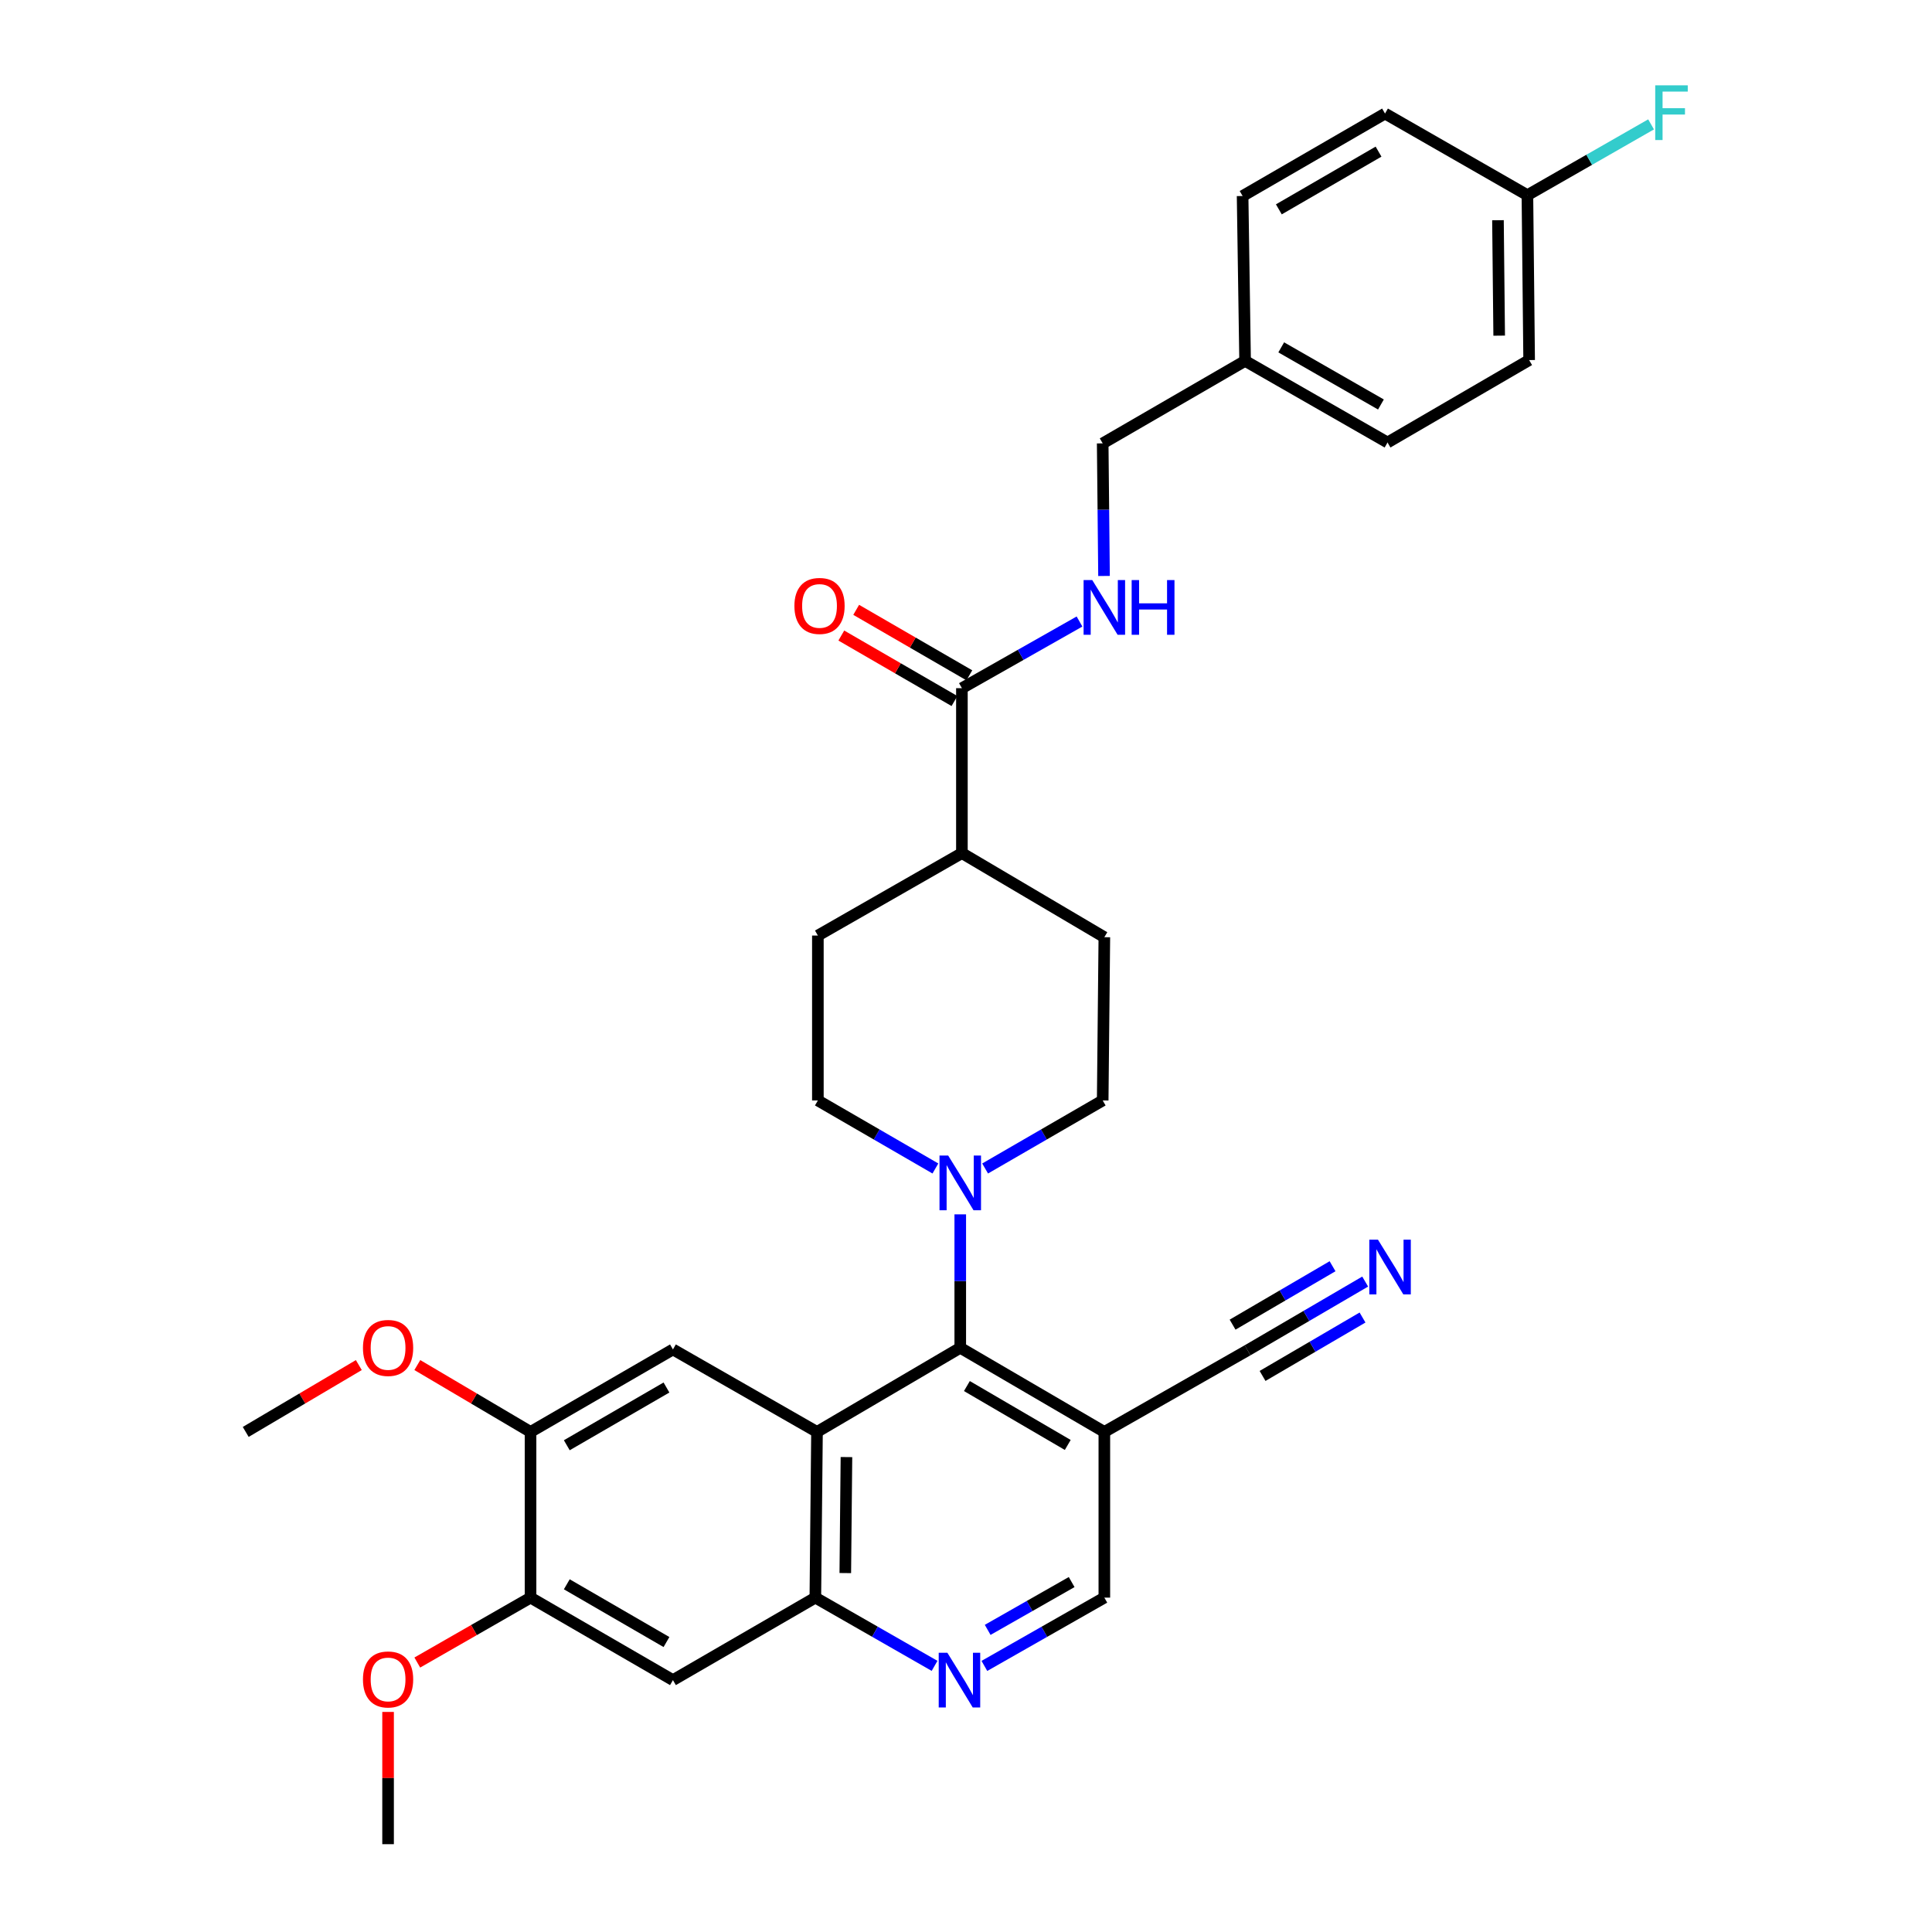 <?xml version='1.0' encoding='iso-8859-1'?>
<svg version='1.1' baseProfile='full'
              xmlns='http://www.w3.org/2000/svg'
                      xmlns:rdkit='http://www.rdkit.org/xml'
                      xmlns:xlink='http://www.w3.org/1999/xlink'
                  xml:space='preserve'
width='1000px' height='1000px' viewBox='0 0 1000 1000'>
<!-- END OF HEADER -->
<rect style='opacity:1.0;fill:#FFFFFF;stroke:none' width='1000' height='1000' x='0' y='0'> </rect>
<path class='bond-0' d='M 422.876,741.162 L 497.028,697.612' style='fill:none;fill-rule:evenodd;stroke:#000000;stroke-width:6px;stroke-linecap:butt;stroke-linejoin:miter;stroke-opacity:1' />
<path class='bond-1' d='M 422.876,741.162 L 422.022,826.929' style='fill:none;fill-rule:evenodd;stroke:#000000;stroke-width:6px;stroke-linecap:butt;stroke-linejoin:miter;stroke-opacity:1' />
<path class='bond-1' d='M 438.121,754.18 L 437.523,814.217' style='fill:none;fill-rule:evenodd;stroke:#000000;stroke-width:6px;stroke-linecap:butt;stroke-linejoin:miter;stroke-opacity:1' />
<path class='bond-4' d='M 422.876,741.162 L 348.315,698.467' style='fill:none;fill-rule:evenodd;stroke:#000000;stroke-width:6px;stroke-linecap:butt;stroke-linejoin:miter;stroke-opacity:1' />
<path class='bond-2' d='M 497.028,697.612 L 497.028,663.081' style='fill:none;fill-rule:evenodd;stroke:#000000;stroke-width:6px;stroke-linecap:butt;stroke-linejoin:miter;stroke-opacity:1' />
<path class='bond-2' d='M 497.028,663.081 L 497.028,628.55' style='fill:none;fill-rule:evenodd;stroke:#0000FF;stroke-width:6px;stroke-linecap:butt;stroke-linejoin:miter;stroke-opacity:1' />
<path class='bond-3' d='M 497.028,697.612 L 571.606,741.162' style='fill:none;fill-rule:evenodd;stroke:#000000;stroke-width:6px;stroke-linecap:butt;stroke-linejoin:miter;stroke-opacity:1' />
<path class='bond-3' d='M 500.462,717.421 L 552.667,747.905' style='fill:none;fill-rule:evenodd;stroke:#000000;stroke-width:6px;stroke-linecap:butt;stroke-linejoin:miter;stroke-opacity:1' />
<path class='bond-5' d='M 422.022,826.929 L 452.876,844.588' style='fill:none;fill-rule:evenodd;stroke:#000000;stroke-width:6px;stroke-linecap:butt;stroke-linejoin:miter;stroke-opacity:1' />
<path class='bond-5' d='M 452.876,844.588 L 483.729,862.247' style='fill:none;fill-rule:evenodd;stroke:#0000FF;stroke-width:6px;stroke-linecap:butt;stroke-linejoin:miter;stroke-opacity:1' />
<path class='bond-6' d='M 422.022,826.929 L 348.315,869.624' style='fill:none;fill-rule:evenodd;stroke:#000000;stroke-width:6px;stroke-linecap:butt;stroke-linejoin:miter;stroke-opacity:1' />
<path class='bond-15' d='M 509.897,604.809 L 540.324,587.201' style='fill:none;fill-rule:evenodd;stroke:#0000FF;stroke-width:6px;stroke-linecap:butt;stroke-linejoin:miter;stroke-opacity:1' />
<path class='bond-15' d='M 540.324,587.201 L 570.752,569.594' style='fill:none;fill-rule:evenodd;stroke:#000000;stroke-width:6px;stroke-linecap:butt;stroke-linejoin:miter;stroke-opacity:1' />
<path class='bond-16' d='M 484.159,604.806 L 453.744,587.2' style='fill:none;fill-rule:evenodd;stroke:#0000FF;stroke-width:6px;stroke-linecap:butt;stroke-linejoin:miter;stroke-opacity:1' />
<path class='bond-16' d='M 453.744,587.2 L 423.329,569.594' style='fill:none;fill-rule:evenodd;stroke:#000000;stroke-width:6px;stroke-linecap:butt;stroke-linejoin:miter;stroke-opacity:1' />
<path class='bond-8' d='M 571.606,741.162 L 645.74,698.911' style='fill:none;fill-rule:evenodd;stroke:#000000;stroke-width:6px;stroke-linecap:butt;stroke-linejoin:miter;stroke-opacity:1' />
<path class='bond-33' d='M 571.606,741.162 L 571.606,826.929' style='fill:none;fill-rule:evenodd;stroke:#000000;stroke-width:6px;stroke-linecap:butt;stroke-linejoin:miter;stroke-opacity:1' />
<path class='bond-10' d='M 348.315,698.467 L 274.608,741.162' style='fill:none;fill-rule:evenodd;stroke:#000000;stroke-width:6px;stroke-linecap:butt;stroke-linejoin:miter;stroke-opacity:1' />
<path class='bond-10' d='M 344.965,718.174 L 293.37,748.06' style='fill:none;fill-rule:evenodd;stroke:#000000;stroke-width:6px;stroke-linecap:butt;stroke-linejoin:miter;stroke-opacity:1' />
<path class='bond-13' d='M 509.515,862.281 L 540.56,844.605' style='fill:none;fill-rule:evenodd;stroke:#0000FF;stroke-width:6px;stroke-linecap:butt;stroke-linejoin:miter;stroke-opacity:1' />
<path class='bond-13' d='M 540.56,844.605 L 571.606,826.929' style='fill:none;fill-rule:evenodd;stroke:#000000;stroke-width:6px;stroke-linecap:butt;stroke-linejoin:miter;stroke-opacity:1' />
<path class='bond-13' d='M 511.222,843.618 L 532.954,831.245' style='fill:none;fill-rule:evenodd;stroke:#0000FF;stroke-width:6px;stroke-linecap:butt;stroke-linejoin:miter;stroke-opacity:1' />
<path class='bond-13' d='M 532.954,831.245 L 554.686,818.872' style='fill:none;fill-rule:evenodd;stroke:#000000;stroke-width:6px;stroke-linecap:butt;stroke-linejoin:miter;stroke-opacity:1' />
<path class='bond-32' d='M 348.315,869.624 L 274.608,826.929' style='fill:none;fill-rule:evenodd;stroke:#000000;stroke-width:6px;stroke-linecap:butt;stroke-linejoin:miter;stroke-opacity:1' />
<path class='bond-32' d='M 344.965,849.917 L 293.37,820.03' style='fill:none;fill-rule:evenodd;stroke:#000000;stroke-width:6px;stroke-linecap:butt;stroke-linejoin:miter;stroke-opacity:1' />
<path class='bond-7' d='M 497.882,356.202 L 497.882,441.568' style='fill:none;fill-rule:evenodd;stroke:#000000;stroke-width:6px;stroke-linecap:butt;stroke-linejoin:miter;stroke-opacity:1' />
<path class='bond-12' d='M 497.882,356.202 L 528.314,338.948' style='fill:none;fill-rule:evenodd;stroke:#000000;stroke-width:6px;stroke-linecap:butt;stroke-linejoin:miter;stroke-opacity:1' />
<path class='bond-12' d='M 528.314,338.948 L 558.747,321.694' style='fill:none;fill-rule:evenodd;stroke:#0000FF;stroke-width:6px;stroke-linecap:butt;stroke-linejoin:miter;stroke-opacity:1' />
<path class='bond-17' d='M 501.732,349.549 L 472.447,332.601' style='fill:none;fill-rule:evenodd;stroke:#000000;stroke-width:6px;stroke-linecap:butt;stroke-linejoin:miter;stroke-opacity:1' />
<path class='bond-17' d='M 472.447,332.601 L 443.162,315.652' style='fill:none;fill-rule:evenodd;stroke:#FF0000;stroke-width:6px;stroke-linecap:butt;stroke-linejoin:miter;stroke-opacity:1' />
<path class='bond-17' d='M 494.031,362.855 L 464.746,345.907' style='fill:none;fill-rule:evenodd;stroke:#000000;stroke-width:6px;stroke-linecap:butt;stroke-linejoin:miter;stroke-opacity:1' />
<path class='bond-17' d='M 464.746,345.907 L 435.462,328.958' style='fill:none;fill-rule:evenodd;stroke:#FF0000;stroke-width:6px;stroke-linecap:butt;stroke-linejoin:miter;stroke-opacity:1' />
<path class='bond-9' d='M 645.74,698.911 L 676.177,681.124' style='fill:none;fill-rule:evenodd;stroke:#000000;stroke-width:6px;stroke-linecap:butt;stroke-linejoin:miter;stroke-opacity:1' />
<path class='bond-9' d='M 676.177,681.124 L 706.614,663.338' style='fill:none;fill-rule:evenodd;stroke:#0000FF;stroke-width:6px;stroke-linecap:butt;stroke-linejoin:miter;stroke-opacity:1' />
<path class='bond-9' d='M 653.497,712.184 L 679.368,697.065' style='fill:none;fill-rule:evenodd;stroke:#000000;stroke-width:6px;stroke-linecap:butt;stroke-linejoin:miter;stroke-opacity:1' />
<path class='bond-9' d='M 679.368,697.065 L 705.24,681.947' style='fill:none;fill-rule:evenodd;stroke:#0000FF;stroke-width:6px;stroke-linecap:butt;stroke-linejoin:miter;stroke-opacity:1' />
<path class='bond-9' d='M 637.984,685.637 L 663.855,670.519' style='fill:none;fill-rule:evenodd;stroke:#000000;stroke-width:6px;stroke-linecap:butt;stroke-linejoin:miter;stroke-opacity:1' />
<path class='bond-9' d='M 663.855,670.519 L 689.727,655.4' style='fill:none;fill-rule:evenodd;stroke:#0000FF;stroke-width:6px;stroke-linecap:butt;stroke-linejoin:miter;stroke-opacity:1' />
<path class='bond-11' d='M 274.608,741.162 L 274.608,826.929' style='fill:none;fill-rule:evenodd;stroke:#000000;stroke-width:6px;stroke-linecap:butt;stroke-linejoin:miter;stroke-opacity:1' />
<path class='bond-23' d='M 274.608,741.162 L 245.308,723.858' style='fill:none;fill-rule:evenodd;stroke:#000000;stroke-width:6px;stroke-linecap:butt;stroke-linejoin:miter;stroke-opacity:1' />
<path class='bond-23' d='M 245.308,723.858 L 216.008,706.554' style='fill:none;fill-rule:evenodd;stroke:#FF0000;stroke-width:6px;stroke-linecap:butt;stroke-linejoin:miter;stroke-opacity:1' />
<path class='bond-24' d='M 274.608,826.929 L 245.3,843.728' style='fill:none;fill-rule:evenodd;stroke:#000000;stroke-width:6px;stroke-linecap:butt;stroke-linejoin:miter;stroke-opacity:1' />
<path class='bond-24' d='M 245.3,843.728 L 215.992,860.528' style='fill:none;fill-rule:evenodd;stroke:#FF0000;stroke-width:6px;stroke-linecap:butt;stroke-linejoin:miter;stroke-opacity:1' />
<path class='bond-20' d='M 571.442,298.121 L 571.097,263.806' style='fill:none;fill-rule:evenodd;stroke:#0000FF;stroke-width:6px;stroke-linecap:butt;stroke-linejoin:miter;stroke-opacity:1' />
<path class='bond-20' d='M 571.097,263.806 L 570.752,229.491' style='fill:none;fill-rule:evenodd;stroke:#000000;stroke-width:6px;stroke-linecap:butt;stroke-linejoin:miter;stroke-opacity:1' />
<path class='bond-14' d='M 497.882,441.568 L 423.329,484.238' style='fill:none;fill-rule:evenodd;stroke:#000000;stroke-width:6px;stroke-linecap:butt;stroke-linejoin:miter;stroke-opacity:1' />
<path class='bond-34' d='M 497.882,441.568 L 571.606,485.092' style='fill:none;fill-rule:evenodd;stroke:#000000;stroke-width:6px;stroke-linecap:butt;stroke-linejoin:miter;stroke-opacity:1' />
<path class='bond-18' d='M 570.752,569.594 L 571.606,485.092' style='fill:none;fill-rule:evenodd;stroke:#000000;stroke-width:6px;stroke-linecap:butt;stroke-linejoin:miter;stroke-opacity:1' />
<path class='bond-19' d='M 423.329,569.594 L 423.329,484.238' style='fill:none;fill-rule:evenodd;stroke:#000000;stroke-width:6px;stroke-linecap:butt;stroke-linejoin:miter;stroke-opacity:1' />
<path class='bond-22' d='M 570.752,229.491 L 644.459,186.796' style='fill:none;fill-rule:evenodd;stroke:#000000;stroke-width:6px;stroke-linecap:butt;stroke-linejoin:miter;stroke-opacity:1' />
<path class='bond-21' d='M 790.584,101.02 L 791.48,186.377' style='fill:none;fill-rule:evenodd;stroke:#000000;stroke-width:6px;stroke-linecap:butt;stroke-linejoin:miter;stroke-opacity:1' />
<path class='bond-21' d='M 775.345,113.985 L 775.973,173.735' style='fill:none;fill-rule:evenodd;stroke:#000000;stroke-width:6px;stroke-linecap:butt;stroke-linejoin:miter;stroke-opacity:1' />
<path class='bond-25' d='M 790.584,101.02 L 822.589,82.698' style='fill:none;fill-rule:evenodd;stroke:#000000;stroke-width:6px;stroke-linecap:butt;stroke-linejoin:miter;stroke-opacity:1' />
<path class='bond-25' d='M 822.589,82.698 L 854.593,64.375' style='fill:none;fill-rule:evenodd;stroke:#33CCCC;stroke-width:6px;stroke-linecap:butt;stroke-linejoin:miter;stroke-opacity:1' />
<path class='bond-35' d='M 790.584,101.02 L 716.885,58.777' style='fill:none;fill-rule:evenodd;stroke:#000000;stroke-width:6px;stroke-linecap:butt;stroke-linejoin:miter;stroke-opacity:1' />
<path class='bond-28' d='M 644.459,186.796 L 643.169,101.456' style='fill:none;fill-rule:evenodd;stroke:#000000;stroke-width:6px;stroke-linecap:butt;stroke-linejoin:miter;stroke-opacity:1' />
<path class='bond-29' d='M 644.459,186.796 L 718.183,229.038' style='fill:none;fill-rule:evenodd;stroke:#000000;stroke-width:6px;stroke-linecap:butt;stroke-linejoin:miter;stroke-opacity:1' />
<path class='bond-29' d='M 663.161,179.793 L 714.768,209.363' style='fill:none;fill-rule:evenodd;stroke:#000000;stroke-width:6px;stroke-linecap:butt;stroke-linejoin:miter;stroke-opacity:1' />
<path class='bond-30' d='M 185.727,706.561 L 156.456,723.861' style='fill:none;fill-rule:evenodd;stroke:#FF0000;stroke-width:6px;stroke-linecap:butt;stroke-linejoin:miter;stroke-opacity:1' />
<path class='bond-30' d='M 156.456,723.861 L 127.185,741.162' style='fill:none;fill-rule:evenodd;stroke:#000000;stroke-width:6px;stroke-linecap:butt;stroke-linejoin:miter;stroke-opacity:1' />
<path class='bond-31' d='M 200.867,886.091 L 200.867,920.318' style='fill:none;fill-rule:evenodd;stroke:#FF0000;stroke-width:6px;stroke-linecap:butt;stroke-linejoin:miter;stroke-opacity:1' />
<path class='bond-31' d='M 200.867,920.318 L 200.867,954.545' style='fill:none;fill-rule:evenodd;stroke:#000000;stroke-width:6px;stroke-linecap:butt;stroke-linejoin:miter;stroke-opacity:1' />
<path class='bond-26' d='M 716.885,58.777 L 643.169,101.456' style='fill:none;fill-rule:evenodd;stroke:#000000;stroke-width:6px;stroke-linecap:butt;stroke-linejoin:miter;stroke-opacity:1' />
<path class='bond-26' d='M 713.53,78.484 L 661.929,108.359' style='fill:none;fill-rule:evenodd;stroke:#000000;stroke-width:6px;stroke-linecap:butt;stroke-linejoin:miter;stroke-opacity:1' />
<path class='bond-27' d='M 791.48,186.377 L 718.183,229.038' style='fill:none;fill-rule:evenodd;stroke:#000000;stroke-width:6px;stroke-linecap:butt;stroke-linejoin:miter;stroke-opacity:1' />
<path  class='atom-3' d='M 490.768 598.096
L 500.048 613.096
Q 500.968 614.576, 502.448 617.256
Q 503.928 619.936, 504.008 620.096
L 504.008 598.096
L 507.768 598.096
L 507.768 626.416
L 503.888 626.416
L 493.928 610.016
Q 492.768 608.096, 491.528 605.896
Q 490.328 603.696, 489.968 603.016
L 489.968 626.416
L 486.288 626.416
L 486.288 598.096
L 490.768 598.096
' fill='#0000FF'/>
<path  class='atom-6' d='M 490.358 855.464
L 499.638 870.464
Q 500.558 871.944, 502.038 874.624
Q 503.518 877.304, 503.598 877.464
L 503.598 855.464
L 507.358 855.464
L 507.358 883.784
L 503.478 883.784
L 493.518 867.384
Q 492.358 865.464, 491.118 863.264
Q 489.918 861.064, 489.558 860.384
L 489.558 883.784
L 485.878 883.784
L 485.878 855.464
L 490.358 855.464
' fill='#0000FF'/>
<path  class='atom-10' d='M 713.23 641.654
L 722.51 656.654
Q 723.43 658.134, 724.91 660.814
Q 726.39 663.494, 726.47 663.654
L 726.47 641.654
L 730.23 641.654
L 730.23 669.974
L 726.35 669.974
L 716.39 653.574
Q 715.23 651.654, 713.99 649.454
Q 712.79 647.254, 712.43 646.574
L 712.43 669.974
L 708.75 669.974
L 708.75 641.654
L 713.23 641.654
' fill='#0000FF'/>
<path  class='atom-13' d='M 565.346 300.244
L 574.626 315.244
Q 575.546 316.724, 577.026 319.404
Q 578.506 322.084, 578.586 322.244
L 578.586 300.244
L 582.346 300.244
L 582.346 328.564
L 578.466 328.564
L 568.506 312.164
Q 567.346 310.244, 566.106 308.044
Q 564.906 305.844, 564.546 305.164
L 564.546 328.564
L 560.866 328.564
L 560.866 300.244
L 565.346 300.244
' fill='#0000FF'/>
<path  class='atom-13' d='M 585.746 300.244
L 589.586 300.244
L 589.586 312.284
L 604.066 312.284
L 604.066 300.244
L 607.906 300.244
L 607.906 328.564
L 604.066 328.564
L 604.066 315.484
L 589.586 315.484
L 589.586 328.564
L 585.746 328.564
L 585.746 300.244
' fill='#0000FF'/>
<path  class='atom-18' d='M 411.183 313.63
Q 411.183 306.83, 414.543 303.03
Q 417.903 299.23, 424.183 299.23
Q 430.463 299.23, 433.823 303.03
Q 437.183 306.83, 437.183 313.63
Q 437.183 320.51, 433.783 324.43
Q 430.383 328.31, 424.183 328.31
Q 417.943 328.31, 414.543 324.43
Q 411.183 320.55, 411.183 313.63
M 424.183 325.11
Q 428.503 325.11, 430.823 322.23
Q 433.183 319.31, 433.183 313.63
Q 433.183 308.07, 430.823 305.27
Q 428.503 302.43, 424.183 302.43
Q 419.863 302.43, 417.503 305.23
Q 415.183 308.03, 415.183 313.63
Q 415.183 319.35, 417.503 322.23
Q 419.863 325.11, 424.183 325.11
' fill='#FF0000'/>
<path  class='atom-24' d='M 187.867 697.692
Q 187.867 690.892, 191.227 687.092
Q 194.587 683.292, 200.867 683.292
Q 207.147 683.292, 210.507 687.092
Q 213.867 690.892, 213.867 697.692
Q 213.867 704.572, 210.467 708.492
Q 207.067 712.372, 200.867 712.372
Q 194.627 712.372, 191.227 708.492
Q 187.867 704.612, 187.867 697.692
M 200.867 709.172
Q 205.187 709.172, 207.507 706.292
Q 209.867 703.372, 209.867 697.692
Q 209.867 692.132, 207.507 689.332
Q 205.187 686.492, 200.867 686.492
Q 196.547 686.492, 194.187 689.292
Q 191.867 692.092, 191.867 697.692
Q 191.867 703.412, 194.187 706.292
Q 196.547 709.172, 200.867 709.172
' fill='#FF0000'/>
<path  class='atom-25' d='M 187.867 869.277
Q 187.867 862.477, 191.227 858.677
Q 194.587 854.877, 200.867 854.877
Q 207.147 854.877, 210.507 858.677
Q 213.867 862.477, 213.867 869.277
Q 213.867 876.157, 210.467 880.077
Q 207.067 883.957, 200.867 883.957
Q 194.627 883.957, 191.227 880.077
Q 187.867 876.197, 187.867 869.277
M 200.867 880.757
Q 205.187 880.757, 207.507 877.877
Q 209.867 874.957, 209.867 869.277
Q 209.867 863.717, 207.507 860.917
Q 205.187 858.077, 200.867 858.077
Q 196.547 858.077, 194.187 860.877
Q 191.867 863.677, 191.867 869.277
Q 191.867 874.997, 194.187 877.877
Q 196.547 880.757, 200.867 880.757
' fill='#FF0000'/>
<path  class='atom-26' d='M 856.742 44.165
L 873.582 44.165
L 873.582 47.405
L 860.542 47.405
L 860.542 56.005
L 872.142 56.005
L 872.142 59.285
L 860.542 59.285
L 860.542 72.485
L 856.742 72.485
L 856.742 44.165
' fill='#33CCCC'/>
</svg>
